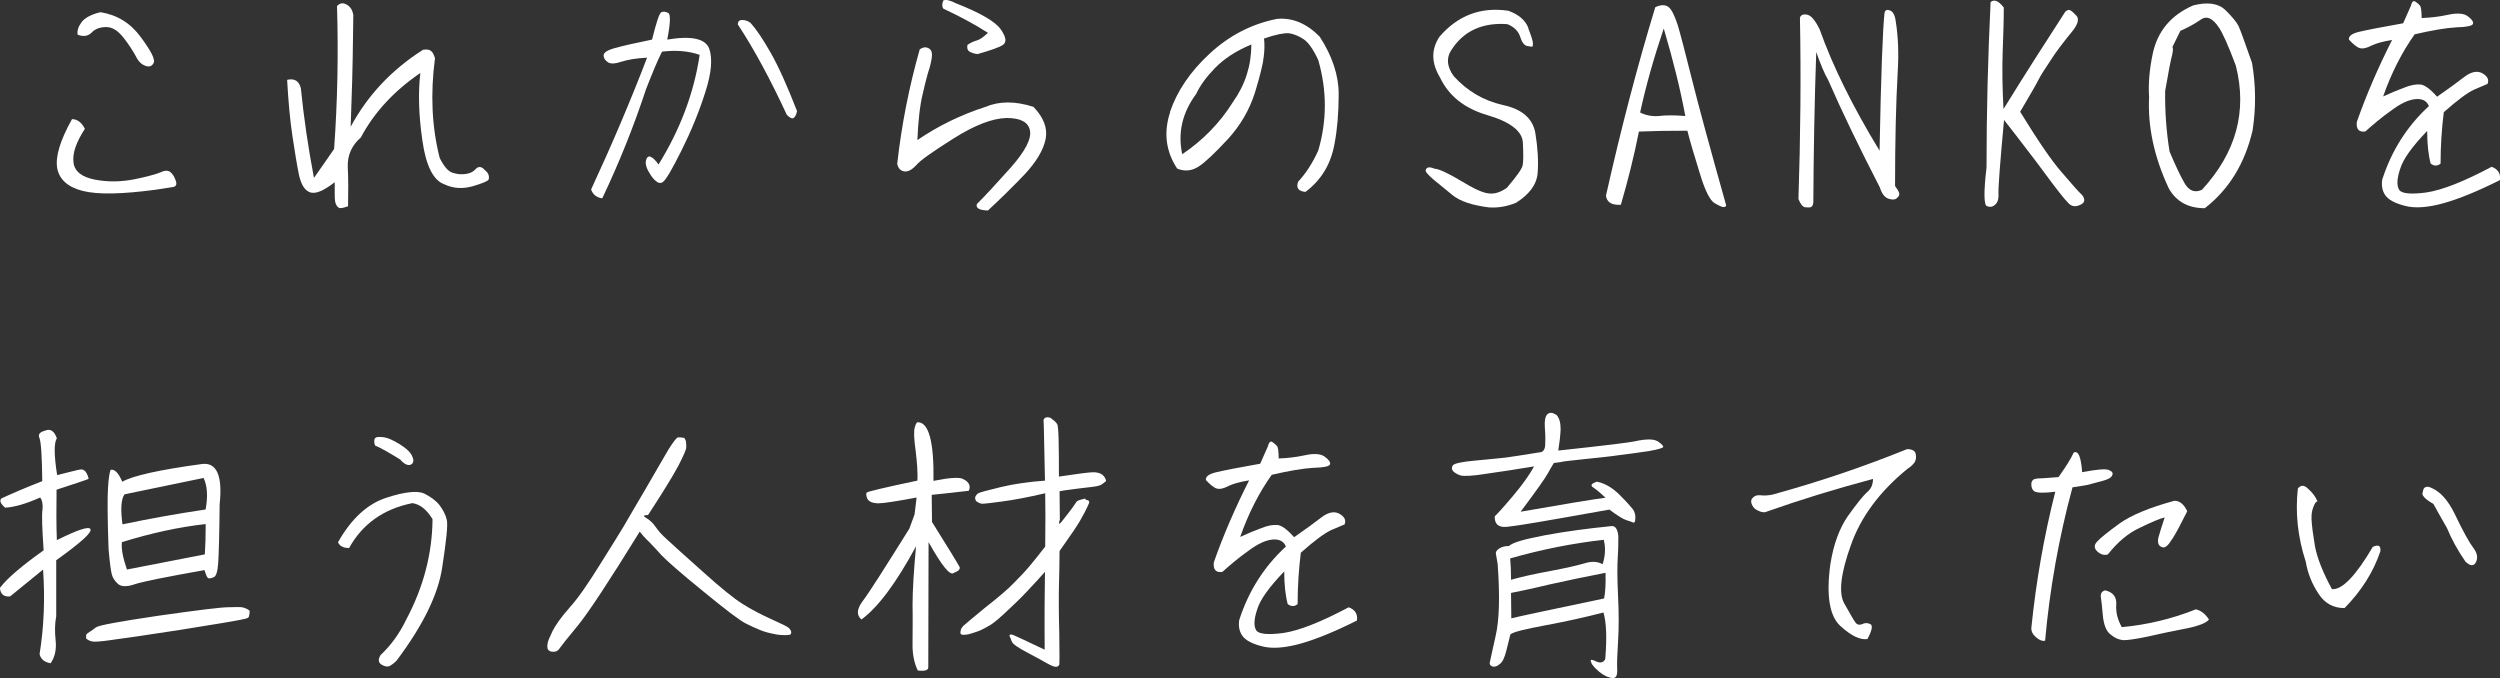 <?xml version="1.0" encoding="UTF-8"?><svg id="_レイヤー_2" xmlns="http://www.w3.org/2000/svg" viewBox="0 0 437.07 118.55"><rect x="0" y="0" width="437.07" height="118.55" fill="#333333" stroke="none"/><defs><style>.cls-1{fill:#fff;}</style></defs><g id="BG1"><path class="cls-1" d="M14.84,22.52c-1.53,2.35-2.19,4.28-1.99,5.86.15,1.53,1.38,2.55,3.67,3.01,2.35.46,4.64.41,6.99-.05,2.29-.46,3.83-.92,4.59-1.22.71-.36,1.33-.36,1.73,0,.41.36.71.87.92,1.53s0,1.02-.66,1.07c-.61.1-1.63.26-2.96.46-5.76.76-10,.87-12.65.2-2.65-.66-4.13-2.04-4.49-4.03-.31-1.99.51-4.79,2.6-8.52.92,0,1.68.56,2.24,1.68ZM14.23,3.91c.56-.76,1.68-1.38,3.32-1.78,2.91.46,5.25,1.89,7.04,4.33,1.78,2.4,2.55,3.88,2.29,4.49-.26.61-.77.82-1.43.56-.66-.2-1.27-.76-1.73-1.73-.51-.92-1.22-2.04-2.14-3.21-.97-1.22-1.94-1.84-3.01-1.84s-1.94.31-2.55.97c-.61.61-1.43.77-2.45.36-.1-.66.1-1.38.66-2.14Z"/><path class="cls-1" d="M59.54,36.39c-.31,0-.56-.2-.77-.61-.2-.36-.25-.97-.25-1.78v-2.14c-1.99,1.53-3.42,2.14-4.39,1.73-.92-.36-1.53-1.43-1.89-3.16-.36-1.78-.71-3.98-1.12-6.68-.41-2.7-.71-5.97-.92-9.79,1.28-.31,2.09.2,2.4,1.48.51,5.1,1.27,10.3,2.29,15.66,1.27-1.84,2.45-3.47,3.52-5.05.61-8.41.76-16.78.51-24.99.51-.56,1.07-.61,1.68-.26.66.36,1.02.97,1.17,1.78l-.05,3.67c-.05,5.05-.2,10.3-.41,15.91,2.96-5.51,7.19-9.99,12.65-13.46.66-.1,1.07-.05,1.38.2.31.2.51.66.71,1.27-.82,6.22-.56,12.03.82,17.44.76,1.53,1.53,2.4,2.29,2.6.76.26,1.53.31,2.29.2.71-.1,1.27-.36,1.68-.82.41-.46.87-.51,1.33-.15.46.41.77.71.92,1.02.1.36.15.61.05.92-.1.26-1.02.66-2.75,1.17-1.79.51-3.42.41-4.95-.31-1.94-.66-3.26-3.21-3.88-7.65-.66-4.49-.76-8.41-.36-11.83-4.64,3.16-8.11,6.94-10.4,11.27-1.58,1.38-2.35,3.06-2.29,5.1.1,1.99.1,4.33.05,6.94-.56.2-1.02.31-1.33.31Z"/><path class="cls-1" d="M103.34,33.13c3.62-7.8,6.88-15.45,9.79-23.05-1.89.1-3.42.36-4.49.71-1.07.36-1.89.41-2.35.1-.51-.36-.76-.71-.76-1.22,0-.46.66-.92,1.99-1.27,1.28-.36,3.47-.87,6.48-1.48.76-3.06,1.27-4.64,1.63-4.79.36-.15.76-.1,1.22.15.41.26.36,1.84-.2,4.64,4.28-.71,6.68-.15,7.34,1.58.61,1.73.41,4.28-.71,7.7-1.07,3.37-2.45,6.73-4.13,10.1-1.68,3.37-2.75,5.2-3.31,5.56-.56.36-1.22-.05-1.99-1.12-.76-1.12-1.07-1.99-.92-2.65.15-.61.41-.87.87-.66.41.2.87.66,1.33,1.33,3.82-6.17,6.22-12.6,7.19-19.17-1.89-.66-4.08-.87-6.58-.56-.71,1.38-1.63,3.57-2.8,6.58-2.14,6.48-4.69,12.85-7.65,19.07-.97-.15-1.63-.66-1.94-1.53ZM138.73,20.64c-.25.15-.66-.05-1.17-.56-2.86-6.17-5.71-11.47-8.57-15.81,0-.51.25-.77.76-.77s.97.15,1.43.46c1.02,1.12,2.19,2.86,3.52,5.2,1.38,2.4,2.91,5.81,4.64,10.25-.1.61-.31,1.02-.61,1.22Z"/><path class="cls-1" d="M182.81,24.31c-.41,1.94-1.63,3.98-3.67,6.17-2.09,2.19-4.23,4.28-6.42,6.32-1.53-.05-2.14-.41-1.94-1.12,1.43-1.43,3.42-3.57,5.97-6.43,2.5-2.86,3.62-5,3.31-6.48-.31-1.43-1.63-2.14-4.08-2.14-2.45.05-5.51,1.22-9.18,3.52-3.72,2.35-5.92,3.88-6.63,4.74-.77.82-1.43,1.17-2.09,1.07-.66-.1-1.07-.56-1.22-1.33.76-6.83,2.09-13.51,3.93-19.99.46-.36.97-.46,1.43-.26.51.2.71.61.71,1.17,0,.61-.15,1.33-.41,2.29-.31.92-.71,2.4-1.17,4.44-.51,1.99-.82,4.74-.97,8.21,3.67-2.5,7.65-4.44,11.93-5.81,2.4-1.02,5.2-1.02,8.36,0,1.78,1.84,2.5,3.72,2.14,5.61ZM170.78,7.07c.56-.15,1.17-.61,1.94-1.33-2.29-1.48-4.9-2.86-7.8-4.23-.25-.36-.25-.87,0-1.43.41-.2,1.17-.05,2.24.51,4.28,1.68,6.88,3.21,7.8,4.54.92,1.33,1.07,2.19.41,2.7-.66.46-2.19.97-4.49,1.63-.71-.1-1.22-.31-1.48-.51-.31-.25-.36-.66-.25-1.12.56-.36,1.07-.61,1.63-.76Z"/><path class="cls-1" d="M204.55,19.57c1.22-3.62,3.52-7.04,6.94-10.2,3.42-3.16,7.34-5.2,11.78-6.07,2.7-.25,5.2.82,7.45,3.11,2.19,3.37,3.32,6.73,3.32,10.05s-.26,6.22-.71,8.57c-.61,3.57-2.29,6.43-5.1,8.52-1.22-.1-1.68-.71-1.28-1.78,1.38-1.48,2.55-3.31,3.52-5.46,1.53-5.2,1.53-10.51,0-15.81-.87-1.89-1.78-3.16-2.6-3.67-.87-.56-1.73-.92-2.55-1.02-.82-.05-2.24.2-4.33.92.1.92.1,1.99-.05,3.16-.1,1.12-.61,3.26-1.53,6.27-.97,3.06-2.55,5.76-4.74,8.16-2.24,2.4-3.93,4.03-5.1,4.79-1.17.76-2.45.92-3.77.36-1.99-3.01-2.4-6.32-1.22-9.89ZM206.69,26.96c3.57-2.4,6.58-5.46,8.87-9.13,2.14-3.01,3.21-6.37,3.21-10.05-2.7,1.12-4.79,2.5-6.37,4.13-1.53,1.58-2.6,3.06-3.26,4.49-2.45,3.31-3.26,6.83-2.45,10.56Z"/><path class="cls-1" d="M267.18,4.93c.56,1.43.82,2.29.82,2.65s-.05.56-.1.56c-.05.05-.36,0-.92-.1-.51-.1-.92-.66-1.22-1.63-.31-.97-1.07-1.73-2.24-2.19-4.33-.31-7.65,1.17-9.79,4.54-.92,1.38-.76,2.91.41,4.54,2.35,2.6,5.2,4.28,8.57,5.05,3.37.71,5.25,2.35,5.71,4.9.41,2.55.56,4.84.41,6.94-.15,2.04-1.43,3.77-3.77,5.25-1.58.66-3.16.92-4.74.82-2.91-.36-5.05-1.07-6.37-2.14-1.33-1.07-2.45-1.99-3.42-2.8-.92-.82-1.38-1.33-1.27-1.58.05-.26.2-.41.46-.46s.56,0,1.02.2c.82.05,2.35.76,4.59,2.09,2.24,1.38,3.88,2.14,4.9,2.24,1.07.15,2.09-.2,3.21-.97,1.68-1.99,2.6-3.26,2.75-3.88.15-.66.15-1.99.05-4.03-.1-1.99-2.19-3.62-6.17-4.79-4.03-1.17-6.78-3.37-8.31-6.58-1.53-2.55-1.58-4.9-.1-7.14,3.21-3.72,7.19-5.25,12.04-4.54,1.83.66,3.01,1.68,3.52,3.06Z"/><path class="cls-1" d="M280.77,34.2c2.6-11.58,5.46-22.59,8.62-32.94.97-.46,1.73-.46,2.29-.05.56.41,1.07,1.48,1.63,3.16.51,1.68,1.33,4.9,2.5,9.54,1.17,4.69,3.16,11.98,5.97,21.98-.05.2-.15.31-.41.31-.2.05-.76-.2-1.58-.66-.82-.46-1.73-2.24-2.65-5.35-.97-3.11-1.68-5.51-2.14-7.34-3.32,0-6.12.05-8.47.15-.87,4.39-1.94,8.62-3.16,12.8-1.63.1-2.45-.46-2.6-1.58ZM286.74,19.67c1.02.51,2.14.71,3.31.61,1.12-.15,2.7-.15,4.59,0-.87-4.69-2.14-9.79-3.77-15.3-1.79,5.3-3.16,10.2-4.13,14.69Z"/><path class="cls-1" d="M328.6,26.35c.25-13.36.56-21.37.87-24.12.1-.46.41-.61.92-.41.51.15.87.76,1.02,1.78.46,2.86.56,5.86.36,9.03-.31,5.51-.46,12.14-.46,19.89.41.56.66.97.71,1.22.1.26,0,.51-.31.82-.31.36-.82.41-1.48.2-.71-.2-1.22-.87-1.58-1.99-3.67-7.14-6.68-13.36-9.03-18.77-.66-1.12-1.33-2.75-2.09-4.9-.31,8.77-.46,17.54-.51,26.31-.05.46-.2.71-.46.82-.26.05-.61.05-1.02,0-.41-.1-.76-.56-1.12-1.43.36-10.91.46-21.52.26-31.72.15-.46.61-.66,1.27-.51.71.15,1.43,1.02,2.19,2.6,2.24,6.32,5.71,13.36,10.45,21.16Z"/><path class="cls-1" d="M350.32,1.26c0,2.4-.1,5.05-.2,7.96-.1,2.91-.05,6.17.15,9.84,3.72-6.02,7.34-11.68,10.81-17.03.31-.25.56-.36.82-.25.25.1.66.46,1.12.97s.31,1.33-.51,2.45c-1.79,2.19-3.16,3.98-4.08,5.46-.97,1.43-1.68,2.55-2.09,3.37-.41.82-1.48,2.65-3.16,5.51,3.01,4.9,5.41,8.47,7.29,10.61,1.84,2.14,2.96,3.42,3.31,3.72.36.31.56.66.61,1.07,0,.41-.25.71-.82.92-.56.26-1.07.26-1.53,0-.41-.2-1.48-1.48-3.21-3.77-1.68-2.29-3.82-5.15-6.48-8.57l-1.99-2.55c-.71,7.65-1.02,11.93-.97,12.8.05.92-.1,1.58-.56,1.99-.41.41-.92.51-1.48.26-.51-.2-.56-2.45-.05-6.73,0-9.79.25-19.43.71-28.91.61-.56,1.38-.26,2.29.92Z"/><path class="cls-1" d="M379.19,32.98c-2.6-5.51-3.72-10.86-3.47-16.01-.15-2.24.05-4.74.61-7.45.82-4.03,3.21-6.88,7.09-8.57,2.55-.66,4.44-.36,5.66.82,1.17,1.17,1.94,2.09,2.29,2.8.31.66,1.07,2.8,2.35,6.43.66,3.88.71,7.8.1,11.78-1.33,5.76-4.13,10.35-8.36,13.62-2.86,0-4.95-1.12-6.27-3.42ZM379.8,8.19c.15.26.1.71-.05,1.43-.2.66-.61,2.75-1.22,6.27-.05,3.57.2,7.09.77,10.61,1.07,2.5,1.94,4.39,2.7,5.66.77,1.22,1.73,1.58,2.96,1.02,5.97-6.48,7.96-13.72,5.92-21.72-1.33-3.57-2.35-5.76-2.91-6.58-1.12-1.73-2.19-2.19-3.26-1.43-1.07.76-2.24,1.38-3.52,1.94l-1.38,2.8Z"/><path class="cls-1" d="M437.03,31.5c-3.77,1.89-7.09,3.26-9.84,4.03-2.75.76-5,.92-6.73.46-1.79-.46-2.91-1.07-3.47-1.89-.51-.76-.66-1.68-.51-2.7,1.63-5.05,4.33-9.33,8.16-12.85-.36-.92-1.17-1.33-2.35-1.22-1.17.1-2.6.76-4.23,1.99-1.68,1.17-3.16,2.45-4.54,3.67-1.12.15-1.63-.41-1.48-1.68,1.68-4.79,3.77-9.59,6.17-14.33-1.53.26-2.7.56-3.57.97-.87.46-1.53.61-2.09.46-.51-.15-1.12-.66-1.89-1.48-.1-.61.51-1.07,1.83-1.38,1.33-.31,3.88-.82,7.65-1.48l1.33-3.01c.2-.76.46-1.02.82-.76.31.2.56.41.77.66.2.2.31.97.31,2.19,1.43-.05,2.96-.2,4.59-.56s2.8-.26,3.47.25c.71.51,1.02.97.92,1.33-.15.36-1.07.56-2.91.61-1.79.1-4.23.51-7.29,1.22-2.24,3.16-4.08,6.78-5.51,10.86,1.33-.61,2.55-1.12,3.67-1.53,1.12-.46,2.04-.61,2.8-.56s1.73.76,2.96,2.14c2.04-1.43,3.67-2.6,4.84-3.52,1.17-.87,2.24-1.07,3.11-.56.87.51,1.17,1.12.87,1.84-.36.15-1.17.51-2.4,1.02-1.17.56-2.96,1.89-5.25,3.93-.36,2.91-.56,5.92-.56,8.98-.56.46-1.12.46-1.73,0-.41-1.53-.61-3.42-.61-5.71-2.65,2.75-4.23,4.95-4.74,6.68-.56,1.68-.61,2.91-.15,3.62.41.66,2.04.82,4.74.46,2.75-.41,6.53-1.89,11.42-4.49,1.12.41,1.63,1.22,1.43,2.35Z"/><path class="cls-1" d="M.25,87.13c1.79-.82,4.13-1.84,7.14-3.01-.05-4.28-.2-6.83-.51-7.6-.25-.56.05-.97.97-1.22.92-.41,1.63,0,2.09,1.33-.51.76-.51,2.91.05,6.43,1.94-.46,3.16-.82,3.72-.92.56-.15.97-.05,1.28.36.25.36.41.76.51,1.22-.76.31-2.65.92-5.61,1.89-.05,3.21-.05,6.12.05,8.82,3.57-1.78,5.56-2.45,5.86-1.94.36.56-1.63,2.35-5.97,5.46v9.79c-.26,1.33-.26,2.75-.1,4.28.15,1.48-.1,2.8-.87,3.93-1.07-.15-1.73-.71-1.94-1.58.76-4.74.97-9.64.61-14.79l-5.76,4.69c-1.07.1-1.68-.36-1.79-1.48,1.22-1.63,3.77-3.82,7.65-6.58-.25-3.77-.36-6.17-.2-7.09.1-.97-.05-1.68-.41-2.14-2.4,1.07-4.44,1.68-6.12,1.78-.82-.71-1.02-1.22-.66-1.63ZM15.15,110.85c.1-.1.31-.26.56-.41.25-.15.61-.41,1.07-.76.46-.36,4.08-1.02,10.96-2.04,6.83-.97,10.91-1.48,12.24-1.48,1.38-.05,2.19-.05,2.55.05.31.1.56.2.76.31.2.1.31.2.36.31,0,.05,0,.25-.05.56-.05.36-.1.56-.25.61-.1.1-.66.25-1.58.41-.92.2-4.38.76-10.4,1.73-5.97.92-9.79,1.48-11.42,1.68-1.68.26-2.75.36-3.37.36-.56,0-1.07-.15-1.53-.56,0-.41,0-.66.1-.76ZM38.4,88.1c-.05,5.35-.15,8.77-.25,10.3-.1,1.48-.36,2.35-.76,2.5-.36.15-.66.25-.92.2-.2,0-.46-.51-.71-1.43-6.63,1.17-10.71,1.99-12.14,2.45-1.43.51-2.45.46-3.01-.05-.56-.51-.92-1.07-1.07-1.68-.15-.61-.36-2.04-.56-4.44-.2-5.41-.2-8.98-.1-10.61.1-1.63.25-2.7.46-3.21.71-.15,1.38.56,2.04,2.09,1.73-1.02,6.43-2.09,14.02-3.11,2.5-.26,3.52,2.09,3.01,6.99ZM21.42,91.67c4.59-.97,9.43-1.84,14.53-2.6.41-2.29.31-4.13-.36-5.51l-13.82,2.86c-.61.87-.71,2.6-.36,5.25ZM21.32,94.78c-.15,1.07.15,2.7.87,4.79l13.62-2.65c.1-1.38.15-3.16.15-5.3-4.64.51-9.54,1.58-14.64,3.16Z"/><path class="cls-1" d="M59.1,94.78c2.35-4.13,5.15-6.68,8.41-7.75s5.46-1.27,6.63-.76c1.12.56,2.04,1.22,2.7,2.04.61.82,1.07,1.68,1.28,2.6.2.87-.1,3.67-.82,8.36-.71,4.69-3.37,10.1-7.96,16.22-.46.46-.87.77-1.27.97-.41.15-.87.05-1.43-.31-.51-.36-.56-.87-.1-1.63,1.84-1.73,3.31-3.77,4.49-6.22,3.01-5.66,4.54-11.52,4.59-17.54-1.02-1.68-2.19-2.6-3.52-2.8-5.05,1.02-8.72,3.62-11.07,7.85-.97,0-1.63-.31-1.94-1.02ZM65.58,77.9c-.15-.36-.2-.77-.1-1.12.1-.36.56-.46,1.38-.36.82.05,1.84.51,3.06,1.27,1.22.76,1.94,1.48,2.19,2.19.31.71.15,1.17-.36,1.38-.51.15-1.12-.15-1.78-.92-2.04-1.27-3.52-2.09-4.39-2.45Z"/><path class="cls-1" d="M119.93,77.29c.05.2.05.56.05.92s-.46,1.43-1.38,3.21c-.92,1.73-2.7,4.64-5.3,8.62-.87,0-.92.2-.25.56.66.41,1.17.92,1.58,1.53.41.61,1.07,1.38,1.99,2.19.87.82,2.96,2.7,6.17,5.56,3.16,2.86,5.56,4.79,7.04,5.71,1.53.97,3.21,1.84,5,2.65,1.84.82,2.86,1.33,3.06,1.53.25.26.36.41.41.61.05.15.05.31-.05.46-.05.15-.41.2-1.02.2s-1.33-.05-2.14-.25c-.77-.15-1.53-.36-2.24-.66-.66-.25-1.53-.66-2.45-1.12-.97-.46-3.47-2.35-7.5-5.66-4.03-3.26-6.42-5.41-7.24-6.27-.82-.92-1.53-1.68-2.19-2.35-.71-.66-1.22-1.27-1.63-1.78-5.35,8.67-8.98,14.18-10.86,16.47-1.89,2.29-2.91,3.57-3.06,3.82s-.31.41-.46.51c-.2.15-.46.2-.71.2-.31,0-.51-.05-.66-.15-.2-.1-.31-.26-.36-.41-.05-.2-.05-.51,0-.87.05-.41.36-1.12.87-2.19.51-1.02,1.48-2.4,2.96-4.08,1.48-1.63,3.21-4.13,5.3-7.5,2.09-3.31,3.47-5.56,4.18-6.73.66-1.17,1.94-3.31,3.82-6.53,1.84-3.21,3.21-5.51,4.03-6.94.87-1.38,1.43-2.09,1.68-2.09s.61,0,1.07.1c.15.2.25.46.31.71Z"/><path class="cls-1" d="M166.72,100.19c-.66.46-2.09-1.33-4.38-5.41l-.05,21.83c.05.56-.56.76-1.83.61-.66-1.33-.97-2.96-.92-4.84,0-1.94.05-4.13,0-6.58,0-2.45.2-5.86.61-10.3-3.47,6.43-6.63,10.66-9.54,12.8-.92-.76-.82-1.84.25-3.26,1.12-1.48,3.77-5.66,8.11-12.6l.92-2.5.36-2.96c-3.52.66-5.81,1.02-6.78,1.02-.97-.05-1.58-.31-1.84-.82-.2-.51-.25-.87-.1-1.07.1-.15,3.06-.87,8.87-2.09.05-1.27-.05-3.01-.31-5.15-.31-2.19-.36-3.57-.15-4.18.15-.61.36-.92.56-.87,1.89.05,2.8,3.47,2.7,10.25,2.75-.56,4.44-.66,5.1-.36s1.02.66,1.17,1.07c.1.36.05.71-.1,1.02-2.24.26-4.39.51-6.48.71l.05,4.74c2.91,4.64,4.49,7.24,4.84,7.9.1.41-.25.71-1.07,1.02ZM170.55,87.34c-.1-.2-.1-.36,0-.56.1-.2.25-.41.51-.56.31-.15,1.58-.51,3.93-1.07,2.35-.56,4.9-.92,7.7-1.12-.15-6.83-.2-10.3-.25-10.5,0-.2.1-.36.25-.46.15-.1.36-.15.61-.1.25,0,.51.15.76.41.31.2.56.46.76.76.25.31.31,3.37.31,9.18,3.37-.51,5.41-.76,6.02-.76s1.07.15,1.38.31c.31.2.51.41.61.61.1.15.15.31.2.46.05.15,0,.25-.15.31-.1.1-.25.2-.46.36-.2.15-.41.25-.66.31-.25.1-1.38.26-3.31.46-1.99.26-3.16.41-3.52.51,0,1.48.05,3.11.05,4.95-.36,1.07-.05.92.92-.41,1.02-1.27,1.58-2.09,1.79-2.4.15-.31.41-.51.61-.56.25-.1.61-.2,1.12-.31,0,.15.1.25.31.25.2.05.31.1.36.26.1.1-.05.46-.36,1.07-.25.56-.56,1.12-.82,1.58-.25.51-.71,1.27-1.43,2.35-.76,1.07-1.58,2.29-2.55,3.67,0,1.78-.05,3.72-.1,5.81-.05,2.09-.05,4.95.05,8.47.05,3.57.05,5.46,0,5.61-.1.15-.2.25-.36.31-.15.05-.36.05-.66-.05-.31-.1-.76-.31-1.27-.61-.51-.31-1.58-.87-3.26-1.78-1.68-.87-2.6-1.53-2.75-1.94s-.25-.71-.36-.87c-.05-.2-.05-.31.1-.36.15,0,.36,0,.66.15.25.1,2.04.92,5.35,2.5-.05-5.71,0-10.25.05-13.62-.66.76-1.53,1.73-2.55,2.8-1.02,1.12-2.24,2.35-3.72,3.72-1.43,1.38-2.5,2.29-3.21,2.75-.71.41-1.43.82-2.19,1.12-.76.25-1.33.46-1.79.56-.46.05-.76.1-.97.05-.2,0-.31-.1-.36-.31,0-.15.05-.36.1-.61.1-.26.25-.46.46-.66.2-.2,1.43-1.22,3.72-3.11,2.35-1.84,4.03-3.26,5.05-4.33,1.07-1.07,1.99-2.04,2.8-3.01.76-.92,1.68-2.04,2.7-3.37.05-3.93.05-7.04,0-9.33-3.01.71-5.51,1.17-7.45,1.43-1.94.25-3.11.41-3.47.41s-.71-.15-1.07-.41c-.05,0-.15-.1-.2-.31Z"/><path class="cls-1" d="M237.2,108.5c-3.77,1.89-7.09,3.26-9.84,4.03-2.75.76-5,.92-6.73.46-1.78-.46-2.91-1.07-3.47-1.89-.51-.76-.66-1.68-.51-2.7,1.63-5.05,4.33-9.33,8.16-12.85-.36-.92-1.17-1.33-2.35-1.22-1.17.1-2.6.76-4.23,1.99-1.68,1.17-3.16,2.45-4.54,3.67-1.12.15-1.63-.41-1.48-1.68,1.68-4.79,3.77-9.59,6.17-14.33-1.53.25-2.7.56-3.57.97-.87.46-1.53.61-2.09.46-.51-.15-1.12-.66-1.89-1.48-.1-.61.51-1.07,1.84-1.38,1.33-.31,3.88-.82,7.65-1.48l1.33-3.01c.2-.76.46-1.02.82-.76.31.2.56.41.77.66.2.2.31.97.31,2.19,1.43-.05,2.96-.2,4.59-.56s2.8-.25,3.47.26c.71.51,1.02.97.92,1.33-.15.36-1.07.56-2.91.61-1.79.1-4.23.51-7.29,1.22-2.24,3.16-4.08,6.78-5.51,10.86,1.33-.61,2.55-1.12,3.67-1.53,1.12-.46,2.04-.61,2.8-.56.76.05,1.73.76,2.96,2.14,2.04-1.43,3.67-2.6,4.84-3.52,1.17-.87,2.24-1.07,3.11-.56.87.51,1.17,1.12.87,1.84-.36.15-1.17.51-2.4,1.02-1.17.56-2.96,1.89-5.25,3.93-.36,2.91-.56,5.92-.56,8.98-.56.46-1.12.46-1.73,0-.41-1.53-.61-3.42-.61-5.71-2.65,2.75-4.23,4.95-4.74,6.68-.56,1.68-.61,2.91-.15,3.62.41.66,2.04.82,4.74.46,2.75-.41,6.53-1.89,11.42-4.49,1.12.41,1.63,1.22,1.43,2.35Z"/><path class="cls-1" d="M272.84,75.1c-.05,1.07-.2,2.35-.41,3.67,8.11-.87,12.65-1.43,13.46-1.63.87-.2,1.68-.31,2.45-.31.71,0,1.33.15,1.73.51.46.31.66.56.71.76s-.82.46-2.5.76c-1.73.25-3.47.51-5.2.71-1.73.26-3.82.46-6.22.71-2.4.25-3.77.41-4.03.51l-1.17.15c-.31.46-.66,1.12-1.07,1.84-.41.76-1.99,3.01-4.74,6.68,7.6-1.33,12.54-2.14,14.84-2.45-.82-.76-1.53-1.38-2.14-1.78-.56-.36-.36-.71.66-1.02,1.43.31,2.7,1.07,3.93,2.29,1.22,1.22,1.99,2.09,2.35,2.55.31.46.46,1.02.41,1.58,0,.61-.15.82-.41.71-.25-.1-.61-.25-1.17-.41-.51-.15-1.53-.77-2.96-1.84-6.12,1.07-10.25,1.84-12.44,2.19-2.14.36-3.98.66-5.46.82-1.48.15-2.19-.46-2.14-1.84.41-.36,1.48-1.53,3.16-3.52s2.91-3.72,3.72-5.2c-3.06.51-5.81.92-8.26,1.27-2.45.41-3.98.46-4.59.31-.61-.2-1.02-.46-1.33-.77-.25-.36-.25-.66,0-1.02.25-.31,1.58-.61,3.98-.82,2.35-.2,4.13-.41,5.2-.51,1.12-.15,3.11-.46,5.97-.92.56,0,.92-.46.97-1.22.05-.82.05-1.84-.05-3.01-.1-1.22.05-2.04.41-2.4.41-.41.92-.36,1.63.1.51.56.71,1.38.71,2.5ZM282.93,93.66c0,1.02,0,2.24-.1,3.77-.1,1.48-.1,3.72.05,6.73.15,3.06.15,5.71,0,8.01-.15,2.29-.2,3.93-.15,4.9.05,1.02-.2,1.48-.77,1.48-.56-.05-1.12-.26-1.68-.61s-1.02-.76-1.43-1.17c-.36-.41-.61-.71-.66-.97-.1-.2-.1-.36-.05-.41.05-.1.41,0,1.07.31.66.25,1.12.1,1.43-.46.31-3.72.2-6.43-.31-8.16-3.16.82-6.58,1.58-10.15,2.24-3.57.66-5.61,1.17-6.12,1.58-.2.76-.41,1.68-.71,2.86-.31,1.22-.66,1.99-1.17,2.35-.46.41-.92.51-1.27.41-.36-.15-.51-.36-.46-.66.05-.31.41-1.84,1.02-4.64.66-2.8.77-7.04.36-12.65-.15-.87-.25-1.43-.31-1.78-.05-.31.15-.61.61-.92.51-.31,1.02-.41,1.68-.41.61-.61,2.75-1.22,6.32-1.89,3.57-.66,7.39-1.17,11.47-1.58.76-.15,1.17.41,1.33,1.68ZM264.02,97.64c.1,1.02.15,2.24.15,3.72,1.79-.51,4.08-1.02,6.83-1.53,2.75-.51,4.74-.97,5.97-1.33,1.27-.41,2.35-.36,3.21.15.46-1.43.56-2.86.2-4.28-5.41.61-10.86,1.68-16.37,3.26ZM270.9,102.18c-3.16.76-5.41,1.22-6.73,1.48,0,1.43.05,2.91.05,4.44,2.09-.51,7.5-1.63,16.22-3.47.2-.97.31-2.45.25-4.49-3.37.66-6.63,1.33-9.79,2.04Z"/><path class="cls-1" d="M307.5,89.33c-.56-.2-.97-.56-1.17-1.02-.2-.41-.25-.82-.05-1.12.36-.46.82-.66,1.48-.61.61.1,1.28.05,2.09-.1,8.16-2.24,16.01-4.9,23.56-7.96.92,0,1.43.31,1.53.92.1.61,0,1.17-.36,1.58-.36.41-.71.71-1.07.92-4.9,3.98-8.21,8.47-9.94,13.41-1.78,4.95-2.14,8.31-1.17,10.1,1.02,1.78,1.63,2.91,1.94,3.31.31.46.71.56,1.22.36.46-.25.97-.25,1.43,0,.46.2.31,1.07-.51,2.6-1.22.2-2.8-.51-4.74-2.29-1.89-1.73-2.5-5.35-1.73-10.86.56-3.47,1.58-6.22,3.06-8.36,1.53-2.14,2.65-3.52,3.31-4.13.71-.56,1.07-1.33,1.07-2.35-6.48,1.73-12.65,3.62-18.56,5.71-.36.2-.82.15-1.38-.1Z"/><path class="cls-1" d="M356.12,83.66c.51,0,1.79-.1,3.77-.25,1.22-1.73,2.14-3.16,2.65-4.28.82-.41,1.27.71,1.48,3.42,2.45-.46,3.98-.61,4.59-.41.66.25.87.56.66.97-.15.41-.82.76-1.89,1.02-1.12.31-1.79.46-2.09.56-.26.1-1.28.25-2.96.51-2.4,8.87-3.98,17.8-4.79,26.82-.41.1-.92-.05-1.53-.56-.61-.51-.92-1.07-.87-1.73.82-8.01,2.19-15.91,4.18-23.76-1.99.25-3.16.2-3.62-.05-.41-.26-.61-.76-.56-1.53.15-.46.46-.71.97-.71ZM379.73,94.27c-.61,1.02-1.17,1.53-1.58,1.43-.46-.1-.71-.31-.82-.71-.1-.41-.05-.82.1-1.27.1-.46.46-1.53,1.02-3.26-.87.2-2.29.82-4.28,1.78-2.04.92-3.93,2.5-5.66,4.69-.66.2-1.27,0-1.83-.51-.61-.56-.61-1.17,0-1.78.56-.61,1.89-1.68,3.93-3.16,2.04-1.43,5.2-2.75,9.54-3.93.92,0,1.68.61,2.24,1.84-1.12,2.24-1.99,3.88-2.65,4.9ZM381.92,109.93c-2.35.46-4.54.92-6.53,1.38-1.99.41-3.37.61-4.13.61-.76-.05-1.53-.36-2.24-.97-.77-.56-1.22-1.68-1.38-3.31-.15-1.58-.25-2.7-.36-3.31-.05-.61.2-.97.76-1.12,1.38.31,2.04,1.17,1.94,2.5-.1,1.38.25,2.65.97,3.93,4.44-.41,8.72-1.43,12.95-3.11.87.2,1.63.77,2.29,1.78-.46.61-1.89,1.17-4.28,1.63Z"/><path class="cls-1" d="M404.83,87.85c-.56.92-.76,1.89-.71,2.96.05,1.07.25,2.6.61,4.74.41,2.09,1.38,4.54,2.96,7.45,1.79.15,4.18-2.35,7.14-7.39,1.02-.46,1.43-.2,1.33.76-1.22,3.62-3.31,6.94-6.27,9.94-1.94,0-3.47-.82-4.54-2.5-1.12-1.68-1.89-3.52-2.24-5.61-1.43-4.39-1.84-8.62-1.38-12.8.56-.66,1.12-.61,1.79.05.76.66,1.33,1.43,1.63,2.19l-.31.2ZM432.42,95.8c.66.87.82,1.68.46,2.45-.36.76-.97.76-1.84-.05-1.38-1.99-2.45-3.98-3.26-5.92-1.07-1.84-1.84-3.26-2.35-4.18-1.53-.87-2.19-1.58-1.84-2.14.05-.46.2-.71.51-.82s.71,0,1.17.25c1.43.66,2.7,2.09,3.82,4.33,1.53,3.21,2.65,5.2,3.32,6.07Z"/></g></svg>